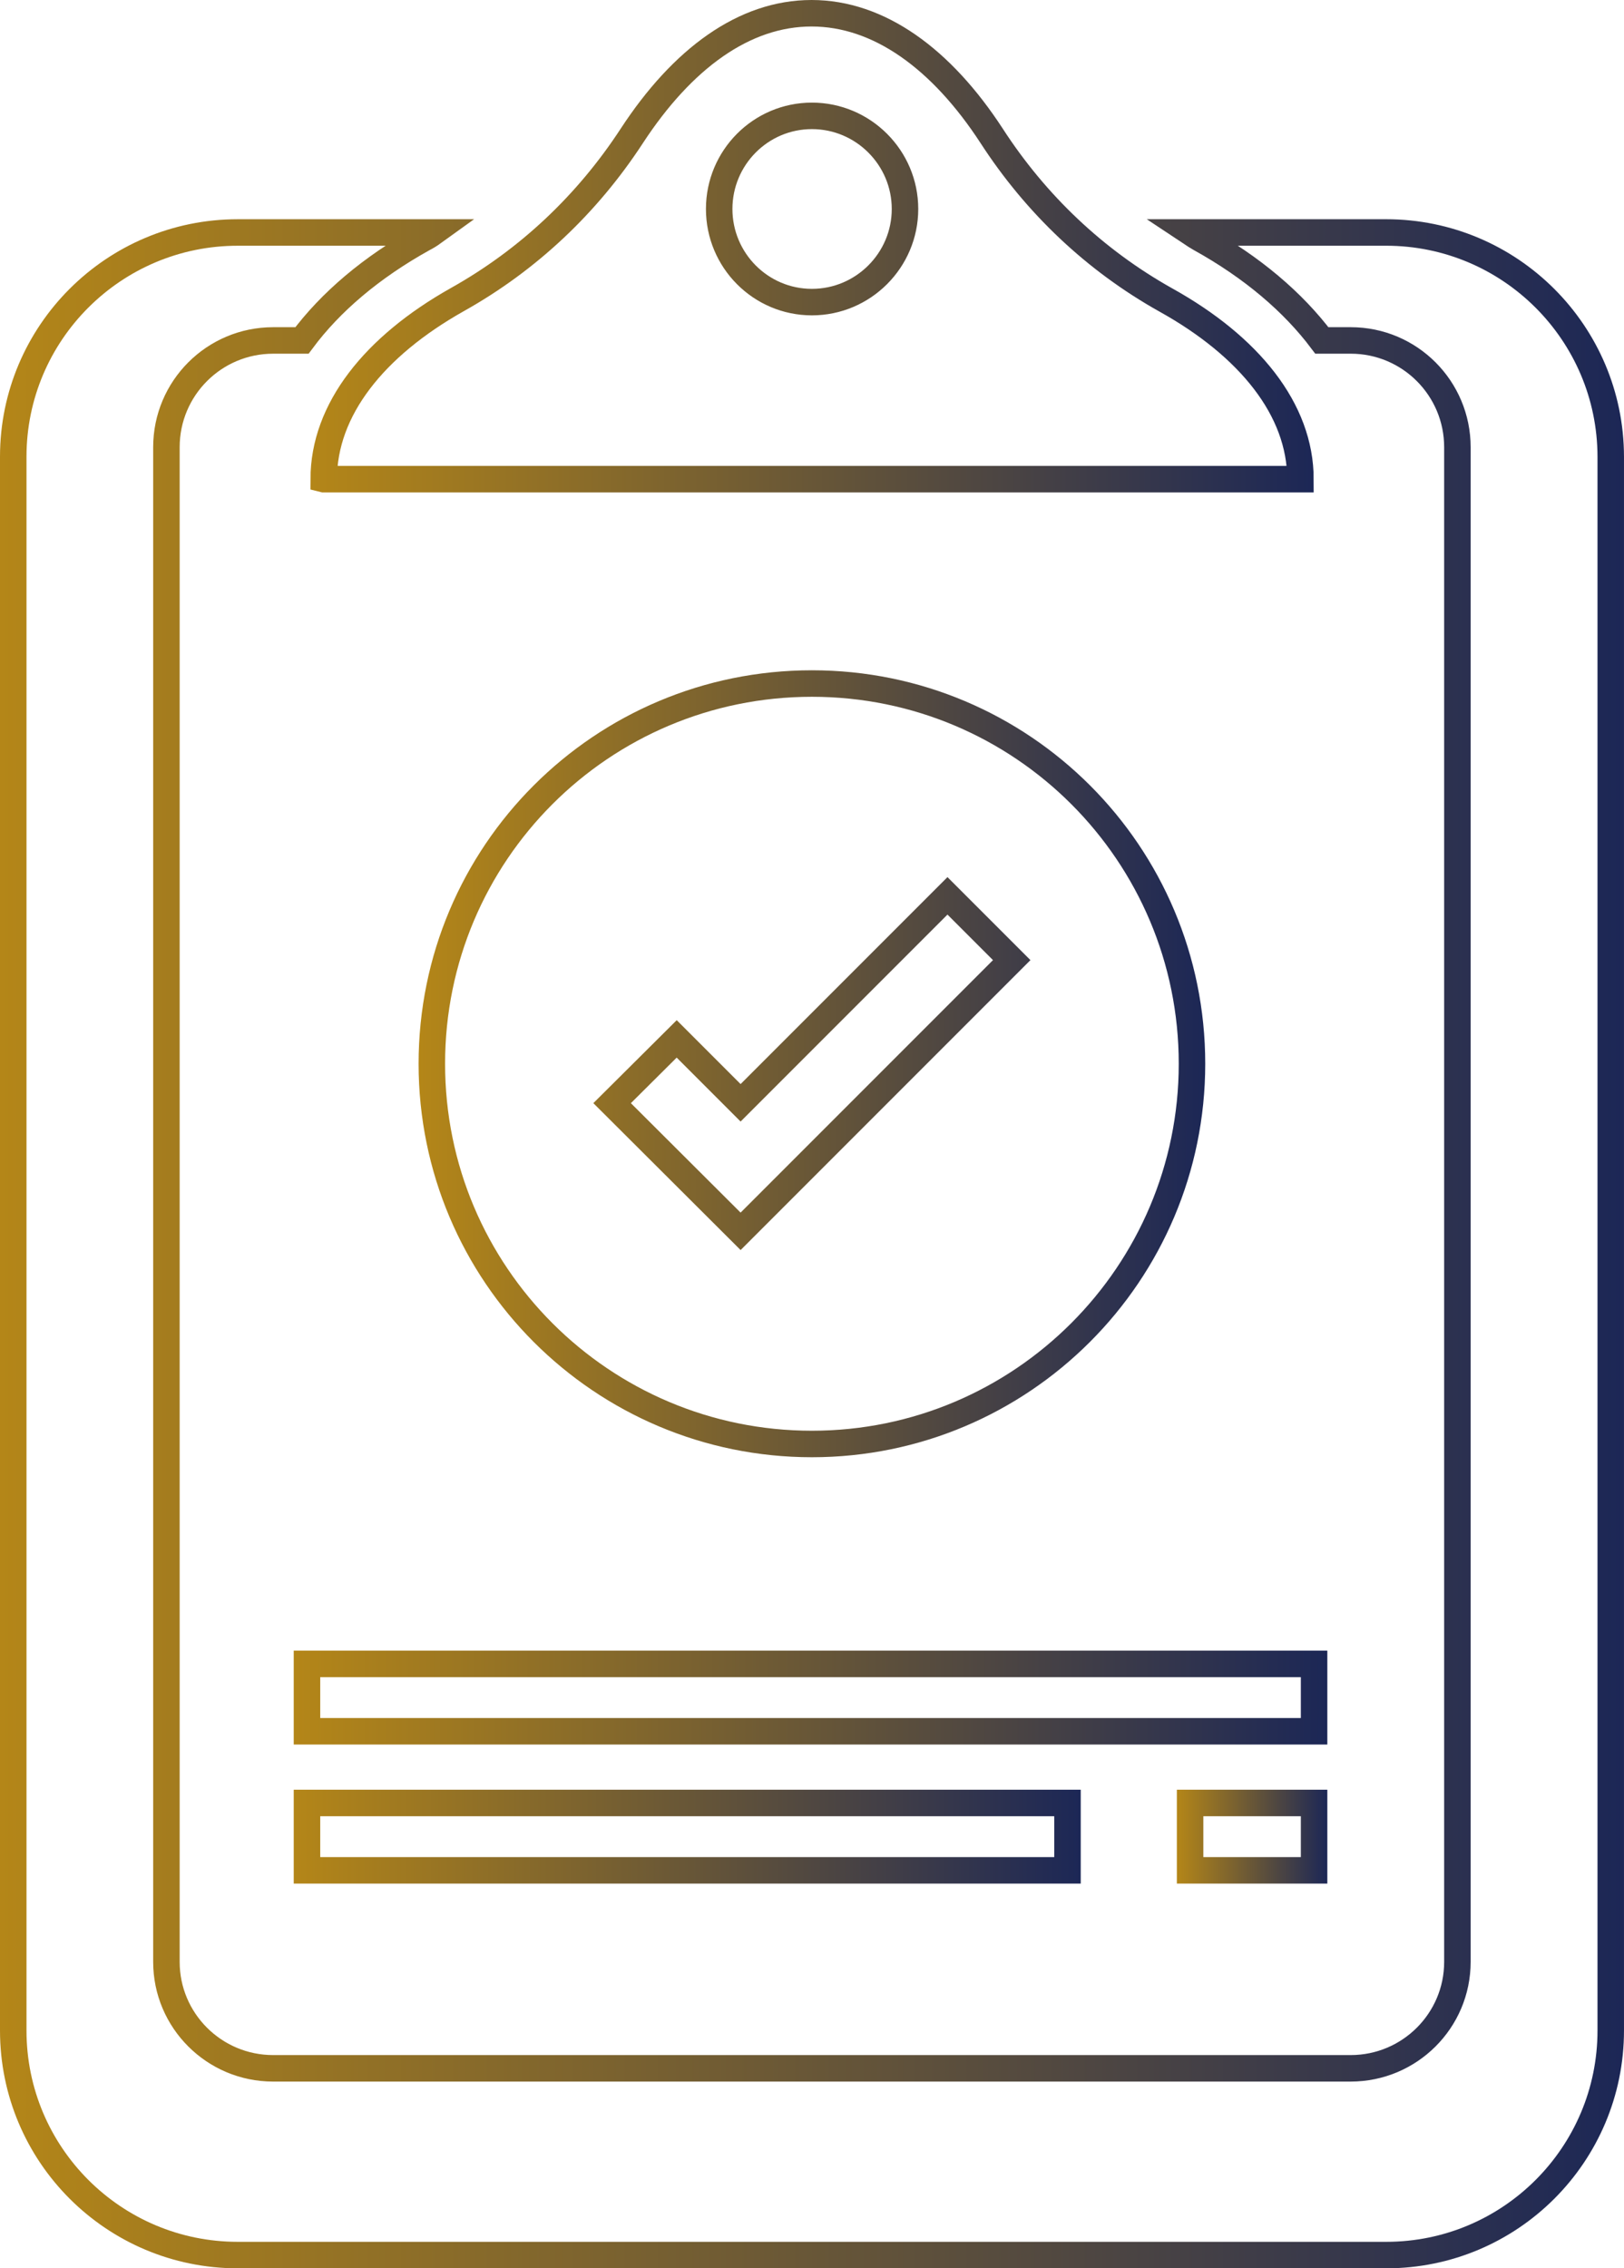 <?xml version="1.0" encoding="UTF-8"?><svg id="Layer_2" xmlns="http://www.w3.org/2000/svg" xmlns:xlink="http://www.w3.org/1999/xlink" viewBox="0 0 1532.58 2139.78"><defs><style>.cls-1{stroke:url(#linear-gradient-3);}.cls-1,.cls-2,.cls-3,.cls-4,.cls-5,.cls-6{fill:none;stroke-miterlimit:10;stroke-width:25px;}.cls-2{stroke:url(#linear-gradient-4);}.cls-3{stroke:url(#linear-gradient-2);}.cls-4{stroke:url(#linear-gradient-6);}.cls-5{stroke:url(#linear-gradient-5);}.cls-6{stroke:url(#linear-gradient);}</style><linearGradient id="linear-gradient" x1="0" y1="1173.29" x2="1532.58" y2="1173.29" gradientUnits="userSpaceOnUse"><stop offset="0" stop-color="#b48618"/><stop offset="1" stop-color="#1c2756"/></linearGradient><linearGradient id="linear-gradient-2" x1="277.2" y1="1601.4" x2="1252.61" y2="1601.4" xlink:href="#linear-gradient"/><linearGradient id="linear-gradient-3" x1="277.2" y1="1732.58" x2="1019.89" y2="1732.58" xlink:href="#linear-gradient"/><linearGradient id="linear-gradient-4" x1="1110.6" y1="1732.58" x2="1252.61" y2="1732.58" xlink:href="#linear-gradient"/><linearGradient id="linear-gradient-5" x1="395.02" y1="1003.48" x2="1137.39" y2="1003.48" xlink:href="#linear-gradient"/><linearGradient id="linear-gradient-6" x1="293.01" y1="232.26" x2="1239.73" y2="232.26" xlink:href="#linear-gradient"/></defs><g id="Flat"><path class="cls-6" d="m1308.06,219.3h-184.64c2.93,1.96,6.36,3.91,9.29,5.7,49.05,27.21,87.51,59.97,114.73,96.15h27.21c55.73,0,100.71,45.14,100.71,100.71v1428.87c0,55.41-45.14,100.39-100.71,100.39H257.76c-55.73,0-100.71-45.14-100.71-100.39V421.87c0-55.73,45.14-100.71,100.71-100.71h27.21c26.89-36.18,65.35-68.93,114.4-96.15,3.26-1.63,6.36-3.59,9.29-5.7h-184.31c-117.01,0-211.85,94.84-211.85,211.53v1484.6c0,117.01,94.84,211.85,211.85,211.85h1083.87c117.01,0,211.85-94.84,211.85-211.85V430.83c-.16-116.68-95.01-211.53-212.02-211.53Z"/><rect class="cls-3" x="289.7" y="1569.62" width="950.41" height="63.56"/><rect class="cls-1" x="289.7" y="1700.81" width="717.69" height="63.56"/><rect class="cls-2" x="1123.1" y="1700.81" width="117.01" height="63.56"/><path class="cls-5" d="m1124.89,1003.48c0-198.16-160.36-358.68-358.68-358.68s-358.68,160.36-358.68,358.68,160.68,358.68,358.68,358.68,358.68-160.85,358.68-358.68Zm-547.23,37.16l60.95-60.62,60.3,60.3,195.23-195.23,60.62,60.62-255.85,255.85-121.25-120.92Z"/><path class="cls-4" d="m305.51,452.01h921.72c0-65.67-48.4-125.32-126.95-168.99-66.98-37.48-122.71-90.44-164.43-154.82-47.42-72.84-106.42-115.7-169.97-115.7s-121.9,42.7-169.65,115.7c-42.04,64.37-97.78,117.01-164.76,154.49-78.22,44-125.97,103.65-125.97,169.32ZM766.21,109.3c48.4,0,87.84,39.44,87.84,87.84s-39.44,87.84-87.84,87.84-87.51-39.44-87.51-87.84,39.11-87.84,87.51-87.84Z"/></g></svg>